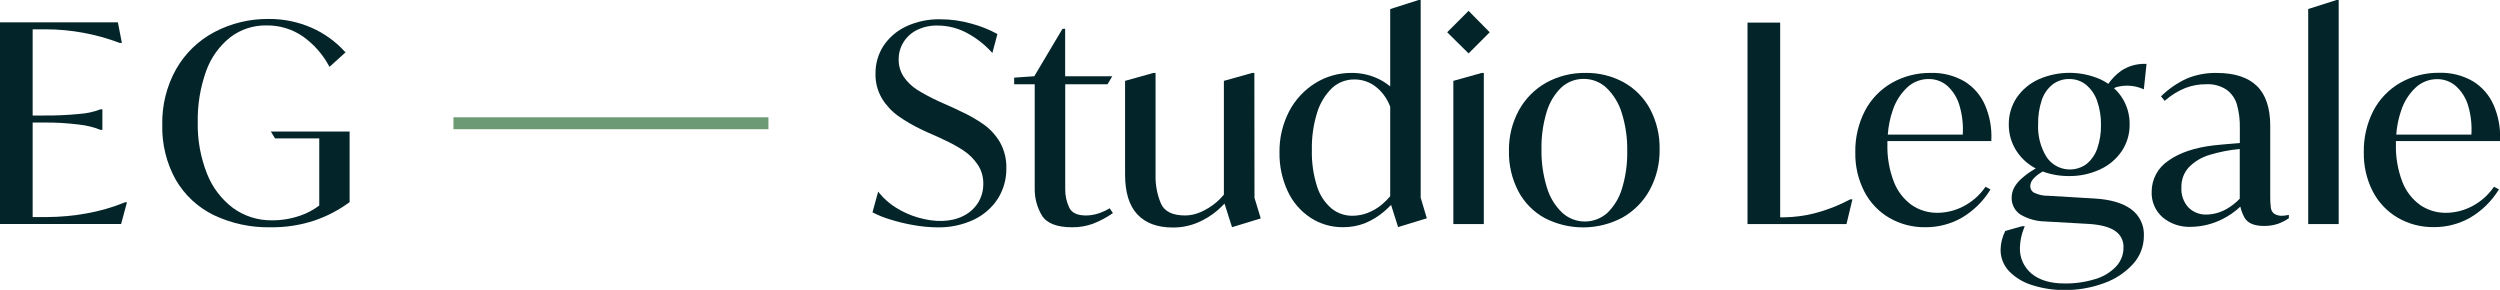 <?xml version="1.0" encoding="UTF-8"?> <svg xmlns="http://www.w3.org/2000/svg" width="1518" height="176" viewBox="0 0 1518 176" fill="none"><g clip-path="url(#clip0_35_2537)"><path d="M75.854 122.85C68.266 125.954 60.365 128.227 52.288 129.63C44.445 131.032 36.497 131.759 28.53 131.801H19.831V74.405H26.506C33.674 74.332 40.838 74.743 47.951 75.636C52.423 76.102 56.809 77.182 60.987 78.844H62.168V66.371H61.252H60.987C56.996 67.915 52.797 68.85 48.529 69.146C41.212 69.883 33.859 70.213 26.506 70.135H19.831V17.805H28.048C35.565 17.824 43.064 18.518 50.457 19.88C58.05 21.27 65.502 23.346 72.722 26.081H73.999L71.589 13.559H0V135.999H73.541L77.107 122.802H75.999L75.854 122.85Z" fill="#03252A"></path><path d="M164.455 79.858L167.009 84.055H193.852V124.78C190.377 127.431 186.495 129.501 182.358 130.908C176.845 132.837 171.042 133.808 165.202 133.779C156.711 133.914 148.403 131.299 141.516 126.324C134.408 120.962 128.927 113.729 125.685 105.431C121.792 95.577 119.884 85.049 120.07 74.453C119.852 63.774 121.583 53.145 125.179 43.089C128.06 35.067 133.106 28.002 139.757 22.679C146.084 17.834 153.865 15.282 161.829 15.441C169.678 15.323 177.371 17.641 183.852 22.076C190.435 26.73 195.86 32.839 199.708 39.929L200.069 40.604L209.9 31.702L209.37 31.364C203.764 25.186 196.926 20.255 189.298 16.888C181.021 13.256 172.07 11.423 163.033 11.508C151.571 11.405 140.262 14.148 130.118 19.494C120.426 24.636 112.388 32.424 106.938 41.955C101.182 52.264 98.279 63.924 98.528 75.732C98.222 87.364 101.026 98.867 106.649 109.05C112.038 118.375 120.084 125.876 129.757 130.595C140.559 135.722 152.407 138.258 164.359 138.001C173.41 138.127 182.418 136.732 191.009 133.876C198.537 131.309 205.631 127.607 212.045 122.899L212.286 122.706V79.858H164.455Z" fill="#03252A"></path><path d="M597.388 75.611C592.929 72.499 588.194 69.802 583.244 67.553L579.413 65.719L569.774 61.401C565.388 59.401 561.131 57.129 557.027 54.597C553.829 52.579 551.061 49.947 548.883 46.853C546.711 43.648 545.591 39.844 545.678 35.972C545.654 32.382 546.63 28.856 548.498 25.791C550.451 22.579 553.264 19.98 556.618 18.288C560.534 16.36 564.857 15.408 569.22 15.513C575.478 15.501 581.639 17.052 587.147 20.025C592.638 22.956 597.598 26.789 601.822 31.364L602.569 32.16L605.629 20.676L605.219 20.435C600.386 17.834 595.267 15.802 589.967 14.379C583.745 12.6 577.305 11.699 570.834 11.701C563.756 11.569 556.738 13.037 550.305 15.995C544.677 18.6 539.874 22.707 536.425 27.866C533.192 32.896 531.515 38.772 531.606 44.754C531.479 50.137 532.892 55.444 535.678 60.05C538.267 64.203 541.659 67.796 545.654 70.617C549.902 73.56 554.374 76.165 559.027 78.41C560.329 78.965 561.437 79.496 562.497 80.05L570.834 83.742C571.404 83.966 571.952 84.241 572.473 84.562C576.858 86.505 581.08 88.796 585.099 91.414C588.435 93.656 591.313 96.513 593.581 99.834C595.938 103.308 597.151 107.433 597.051 111.631C597.114 115.723 595.993 119.745 593.822 123.212C591.576 126.691 588.405 129.473 584.666 131.246C577.437 134.865 567.678 135.106 557.268 132.042C552.573 130.661 548.089 128.639 543.943 126.035C540.149 123.68 536.77 120.712 533.944 117.253L533.221 116.336L529.775 128.93L530.209 129.147C533.519 130.839 536.98 132.22 540.546 133.273C545.196 134.727 549.937 135.872 554.738 136.698C559.574 137.571 564.476 138.023 569.389 138.05C576.868 138.181 584.281 136.622 591.075 133.49C597.062 130.706 602.159 126.313 605.798 120.799C609.33 115.23 611.156 108.747 611.051 102.15C611.194 96.666 609.871 91.244 607.219 86.444C604.736 82.183 601.387 78.493 597.388 75.611Z" fill="#03252A"></path><path d="M673.29 126.758C671.016 128.086 668.589 129.131 666.062 129.871C663.923 130.489 661.71 130.814 659.483 130.836C654.134 130.836 650.785 129.292 649.219 126.01C647.557 122.475 646.732 118.602 646.809 114.695V51.147H672.495L675.363 46.322H646.761V17.491H645.146L628.014 46.298L615.797 47.142V51.147H628.279V114.478C628.184 120.202 629.677 125.839 632.592 130.763C635.532 135.589 641.725 138.001 650.978 138.001C655.271 138.049 659.538 137.33 663.58 135.878C667.7 134.286 671.621 132.222 675.266 129.726L675.772 129.412L673.796 126.445L673.29 126.758Z" fill="#03252A"></path><path d="M761.651 44.272H760.374L743.145 49.097V118.218C741.683 119.965 740.07 121.579 738.326 123.043C735.507 125.394 732.367 127.327 729.001 128.785C726.061 130.089 722.89 130.787 719.676 130.836C711.989 130.836 707.025 128.423 704.929 123.598C702.67 118.26 701.554 112.507 701.652 106.71V44.272H700.375L683.146 49.097V105.986C683.146 116.626 685.556 124.732 690.543 130.112C695.531 135.492 702.736 138.146 712.23 138.146C717.27 138.168 722.266 137.193 726.928 135.275C731.433 133.415 735.613 130.849 739.314 127.675C740.735 126.445 742.133 125.094 743.531 123.622L748.085 137.953L765.53 132.621L761.723 120.124L761.651 44.272Z" fill="#03252A"></path><path d="M862.637 0H861.384L844.131 5.501V52.474C842.619 51.219 841.007 50.09 839.312 49.097C833.593 45.851 827.115 44.185 820.541 44.271C812.822 44.239 805.249 46.379 798.686 50.448C791.951 54.621 786.459 60.529 782.783 67.553C778.788 75.278 776.768 83.874 776.903 92.572C776.769 100.671 778.466 108.696 781.867 116.047C784.884 122.62 789.685 128.213 795.722 132.187C801.573 136.01 808.422 138.016 815.409 137.953C819.979 138.009 824.518 137.19 828.782 135.541C832.999 133.798 836.918 131.404 840.396 128.447C841.818 127.241 843.24 125.89 844.661 124.418L848.926 137.881L866.372 132.549L862.637 120.027V0ZM844.131 64.634V119.159C842.666 120.903 841.054 122.517 839.312 123.984C836.667 126.242 833.661 128.036 830.421 129.292C827.464 130.415 824.33 130.995 821.168 131.005C816.589 131.053 812.135 129.51 808.565 126.638C804.456 123.132 801.41 118.543 799.77 113.393C797.458 106.178 796.375 98.626 796.566 91.052C796.405 83.276 797.512 75.527 799.843 68.108C801.581 62.512 804.696 57.443 808.903 53.367C812.587 50.005 817.413 48.176 822.397 48.252C827.11 48.216 831.697 49.781 835.408 52.691C839.329 55.805 842.321 59.936 844.059 64.634H844.131Z" fill="#03252A"></path><path d="M882.468 49.097V136.047H900.973V44.272H899.696L882.468 49.097Z" fill="#03252A"></path><path d="M878.733 19.59L891.721 32.425L904.54 19.59L891.721 6.586L878.733 19.59Z" fill="#03252A"></path><path d="M985.864 49.941C978.759 46.093 970.784 44.141 962.708 44.271C954.396 44.153 946.194 46.189 938.901 50.182C931.917 54.094 926.166 59.886 922.299 66.901C918.162 74.493 916.069 83.032 916.226 91.679C916.048 100.203 918.02 108.634 921.961 116.191C925.607 123.052 931.177 128.696 937.985 132.428C945.271 136.182 953.354 138.118 961.547 138.072C969.741 138.026 977.802 135.999 985.045 132.163C992.034 128.257 997.786 122.464 1001.65 115.443C1005.78 107.859 1007.87 99.329 1007.72 90.69C1007.9 82.158 1005.9 73.721 1001.91 66.178C998.225 59.339 992.655 53.704 985.864 49.941ZM988.057 91.679C988.204 99.425 987.123 107.145 984.852 114.551C983.197 120.176 980.108 125.273 975.888 129.34C972.12 132.692 967.246 134.53 962.205 134.499C957.165 134.468 952.314 132.57 948.587 129.171C944.203 124.976 940.995 119.701 939.286 113.875C936.964 106.363 935.85 98.528 935.985 90.666C935.838 82.92 936.919 75.2 939.19 67.794C940.842 62.205 943.904 57.137 948.081 53.077C951.803 49.676 956.682 47.829 961.72 47.914C966.822 47.903 971.735 49.845 975.454 53.343C979.818 57.555 983.022 62.823 984.756 68.639C987.074 76.094 988.188 83.872 988.057 91.679Z" fill="#03252A"></path><path d="M1123.38 121.089C1116.52 124.763 1109.23 127.598 1101.69 129.533C1095.73 131.037 1089.62 131.847 1083.48 131.945H1080.92V13.727H1061.09V136.047H1121.19L1124.8 121.016H1123.72L1123.38 121.089Z" fill="#03252A"></path><path d="M1192.9 49.459C1186.67 45.845 1179.56 44.048 1172.37 44.272C1164.12 44.158 1155.99 46.231 1148.8 50.279C1141.86 54.24 1136.18 60.098 1132.44 67.167C1128.39 75.019 1126.36 83.76 1126.54 92.596C1126.38 100.842 1128.27 108.999 1132.03 116.336C1135.48 122.991 1140.74 128.529 1147.21 132.308C1153.85 136.124 1161.39 138.082 1169.04 137.977C1176.74 138.039 1184.33 136.085 1191.04 132.308C1198.06 128.208 1203.98 122.462 1208.29 115.564L1208.63 115.033L1205.62 113.393L1205.31 113.827C1201.91 118.667 1197.38 122.608 1192.13 125.311C1187.31 127.825 1181.97 129.164 1176.54 129.22C1170.94 129.303 1165.46 127.661 1160.82 124.515C1155.92 120.986 1152.15 116.097 1149.98 110.449C1147.16 103.155 1145.82 95.372 1146.03 87.554C1146.03 87.023 1146.03 86.516 1146.03 86.01C1146.04 85.889 1146.04 85.768 1146.03 85.648H1209.14V85.069C1209.5 77.819 1208.21 70.582 1205.35 63.91C1202.77 57.932 1198.43 52.889 1192.9 49.459ZM1146.27 81.739C1146.62 76.742 1147.61 71.811 1149.23 67.071C1150.97 61.701 1154.04 56.861 1158.15 53.005C1161.67 49.757 1166.28 47.964 1171.07 47.987C1175.29 47.928 1179.39 49.451 1182.56 52.257C1186.13 55.571 1188.68 59.829 1189.93 64.537C1191.53 70.123 1192.15 75.941 1191.79 81.739H1146.27Z" fill="#03252A"></path><path d="M1301.02 53.946L1301.74 54.212L1303.38 38.795H1302.73C1297.5 38.607 1292.34 40.067 1287.98 42.969C1284.95 45.16 1282.31 47.843 1280.17 50.906C1278.65 49.849 1277.04 48.928 1275.35 48.156C1269.44 45.562 1263.06 44.223 1256.61 44.223C1250.15 44.223 1243.77 45.562 1237.86 48.156C1232.5 50.573 1227.9 54.41 1224.56 59.254C1221.34 64.084 1219.66 69.78 1219.74 75.587C1219.68 81.384 1221.36 87.066 1224.56 91.897C1227.47 96.294 1231.45 99.873 1236.13 102.295L1235.5 102.633C1232.57 104.313 1229.83 106.302 1227.33 108.568C1225.52 110.142 1224.01 112.03 1222.87 114.141C1221.96 115.985 1221.48 118.016 1221.47 120.076C1221.42 122.092 1221.89 124.088 1222.83 125.874C1223.76 127.66 1225.14 129.177 1226.82 130.281C1231.28 132.898 1236.33 134.335 1241.5 134.455L1268 135.951C1275.38 136.385 1280.87 137.833 1284.32 140.245C1285.94 141.323 1287.26 142.801 1288.15 144.538C1289.03 146.275 1289.46 148.212 1289.38 150.161C1289.44 154.398 1287.9 158.503 1285.06 161.645C1281.61 165.299 1277.26 167.971 1272.44 169.39C1266.31 171.299 1259.92 172.219 1253.5 172.116C1245.04 172.116 1238.34 170.113 1233.6 166.181C1231.29 164.273 1229.45 161.861 1228.21 159.13C1226.98 156.399 1226.39 153.422 1226.49 150.426C1226.59 146.212 1227.48 142.055 1229.11 138.17L1229.43 137.35H1227.88L1217.47 140.269V140.511C1215.76 143.956 1214.83 147.737 1214.75 151.585C1214.7 156.485 1216.58 161.208 1219.98 164.733C1223.86 168.665 1228.67 171.553 1233.96 173.129C1240.27 175.148 1246.87 176.157 1253.5 176.121C1261.72 176.184 1269.88 174.762 1277.59 171.923C1284.33 169.544 1290.38 165.542 1295.21 160.27C1299.41 155.652 1301.75 149.631 1301.76 143.382C1301.94 140.211 1301.32 137.047 1299.95 134.18C1298.59 131.313 1296.53 128.836 1293.96 126.976C1288.85 123.26 1281.38 121.089 1271.79 120.534L1243.69 118.869C1240.68 118.94 1237.7 118.286 1234.99 116.964C1234.32 116.578 1233.75 116.02 1233.37 115.346C1232.98 114.672 1232.77 113.906 1232.78 113.127C1232.81 111.73 1233.26 110.375 1234.08 109.243C1235.58 107.386 1237.42 105.83 1239.5 104.659L1240.32 104.128C1245.43 106.005 1250.85 106.945 1256.29 106.903C1262.74 106.984 1269.13 105.633 1274.99 102.946C1280.36 100.528 1284.96 96.681 1288.29 91.824C1291.52 87.005 1293.2 81.316 1293.11 75.515C1293.2 69.735 1291.58 64.058 1288.44 59.206C1287.08 57.114 1285.46 55.208 1283.62 53.536C1284.05 53.305 1284.49 53.104 1284.94 52.933C1290.26 51.425 1295.93 51.782 1301.02 53.946ZM1246.22 51.365C1249.16 49.1 1252.78 47.909 1256.49 47.987C1260.16 47.927 1263.73 49.147 1266.61 51.437C1269.67 53.986 1271.99 57.322 1273.31 61.087C1274.97 65.803 1275.79 70.778 1275.71 75.78C1275.81 80.703 1275.03 85.603 1273.43 90.256C1272.16 93.937 1269.89 97.188 1266.87 99.641C1265.03 100.981 1262.94 101.938 1260.72 102.456C1258.5 102.974 1256.2 103.043 1253.96 102.659C1251.71 102.275 1249.57 101.445 1247.65 100.218C1245.73 98.991 1244.07 97.392 1242.78 95.515C1239.02 89.502 1237.19 82.479 1237.55 75.394C1237.46 70.43 1238.2 65.487 1239.76 60.774C1240.97 57.084 1243.22 53.819 1246.22 51.365Z" fill="#03252A"></path><path d="M1386.03 131.005C1384.2 131.158 1382.37 130.709 1380.82 129.726C1379.76 128.865 1379.06 127.632 1378.87 126.276C1378.56 123.877 1378.43 121.457 1378.48 119.038V76.335C1378.48 65.575 1375.76 57.444 1370.39 52.209C1365.01 46.974 1356.87 44.296 1346.12 44.296C1339.81 44.144 1333.53 45.32 1327.69 47.746C1322.12 50.333 1317.01 53.831 1312.58 58.096L1312.15 58.482L1314.39 61.232L1314.87 60.822C1318.46 57.721 1322.53 55.227 1326.92 53.44C1330.94 51.897 1335.21 51.12 1339.52 51.148C1343.91 50.899 1348.27 52.057 1351.95 54.453C1354.95 56.645 1357.15 59.753 1358.22 63.307C1359.54 68.014 1360.15 72.894 1360.03 77.783V86.854C1353.04 87.409 1347.74 87.867 1344.27 88.254C1332.7 89.605 1323.42 92.717 1316.73 97.518C1313.57 99.569 1310.98 102.379 1309.19 105.692C1307.4 109.005 1306.47 112.715 1306.49 116.481C1306.38 119.383 1306.91 122.274 1308.05 124.944C1309.2 127.614 1310.92 129.997 1313.09 131.922C1317.92 135.948 1324.08 138.021 1330.36 137.736C1336.97 137.655 1343.48 136.062 1349.38 133.08C1353.39 131.095 1357.08 128.526 1360.34 125.456C1360.83 127.707 1361.64 129.877 1362.75 131.898C1364.56 135.42 1368.58 137.205 1374.8 137.205C1377.69 137.228 1380.56 136.771 1383.3 135.854C1385.49 135.047 1387.58 133.986 1389.52 132.694L1389.79 132.501V130.474L1389.09 130.595C1388.08 130.813 1387.06 130.95 1386.03 131.005ZM1359.98 90.473V120.631C1357.59 123.158 1354.82 125.306 1351.79 127C1348.11 129.083 1343.96 130.211 1339.74 130.281C1337.73 130.344 1335.74 130 1333.87 129.27C1332 128.54 1330.3 127.44 1328.87 126.035C1327.35 124.385 1326.19 122.443 1325.45 120.327C1324.71 118.212 1324.4 115.967 1324.56 113.731C1324.42 109.291 1326 104.97 1328.97 101.668C1332.42 98.117 1336.73 95.509 1341.47 94.092C1347.5 92.263 1353.7 91.05 1359.98 90.473Z" fill="#03252A"></path><path d="M1401.54 5.477V136.047H1420.05V0H1418.77L1401.54 5.477Z" fill="#03252A"></path><path d="M1514.17 63.862C1511.57 57.865 1507.2 52.812 1501.64 49.386C1495.41 45.773 1488.3 43.976 1481.11 44.199C1472.86 44.086 1464.73 46.159 1457.54 50.207C1450.6 54.168 1444.92 60.025 1441.18 67.095C1437.14 74.949 1435.12 83.69 1435.3 92.524C1435.14 100.768 1437.02 108.925 1440.77 116.264C1444.22 122.919 1449.48 128.457 1455.95 132.235C1462.59 136.051 1470.13 138.01 1477.78 137.905C1485.49 137.97 1493.07 136.016 1499.78 132.235C1506.8 128.136 1512.72 122.39 1517.04 115.492L1517.37 114.961L1514.36 113.393L1514.05 113.827C1510.65 118.661 1506.14 122.601 1500.89 125.311C1496.07 127.828 1490.72 129.167 1485.28 129.22C1479.68 129.3 1474.2 127.658 1469.57 124.515C1464.67 120.979 1460.9 116.092 1458.72 110.45C1455.93 103.15 1454.59 95.37 1454.8 87.554C1454.8 87.023 1454.8 86.516 1454.8 86.01V85.648H1518.05V85.069C1518.38 77.797 1517.05 70.545 1514.17 63.862ZM1455.01 81.739C1455.36 76.739 1456.36 71.806 1458 67.071C1459.73 61.725 1462.79 56.909 1466.89 53.078C1470.41 49.84 1475.01 48.047 1479.78 48.059C1484.01 48.001 1488.11 49.523 1491.28 52.33C1494.88 55.608 1497.47 59.841 1498.77 64.537C1500.37 70.124 1500.99 75.942 1500.63 81.739H1455.01Z" fill="#03252A"></path><path d="M466.595 71.22H275.345V78.458H466.595V71.22Z" fill="#6C9A75"></path></g><defs><clipPath id="clip0_35_2537"><rect width="1518" height="176" fill="white"></rect></clipPath></defs></svg> 